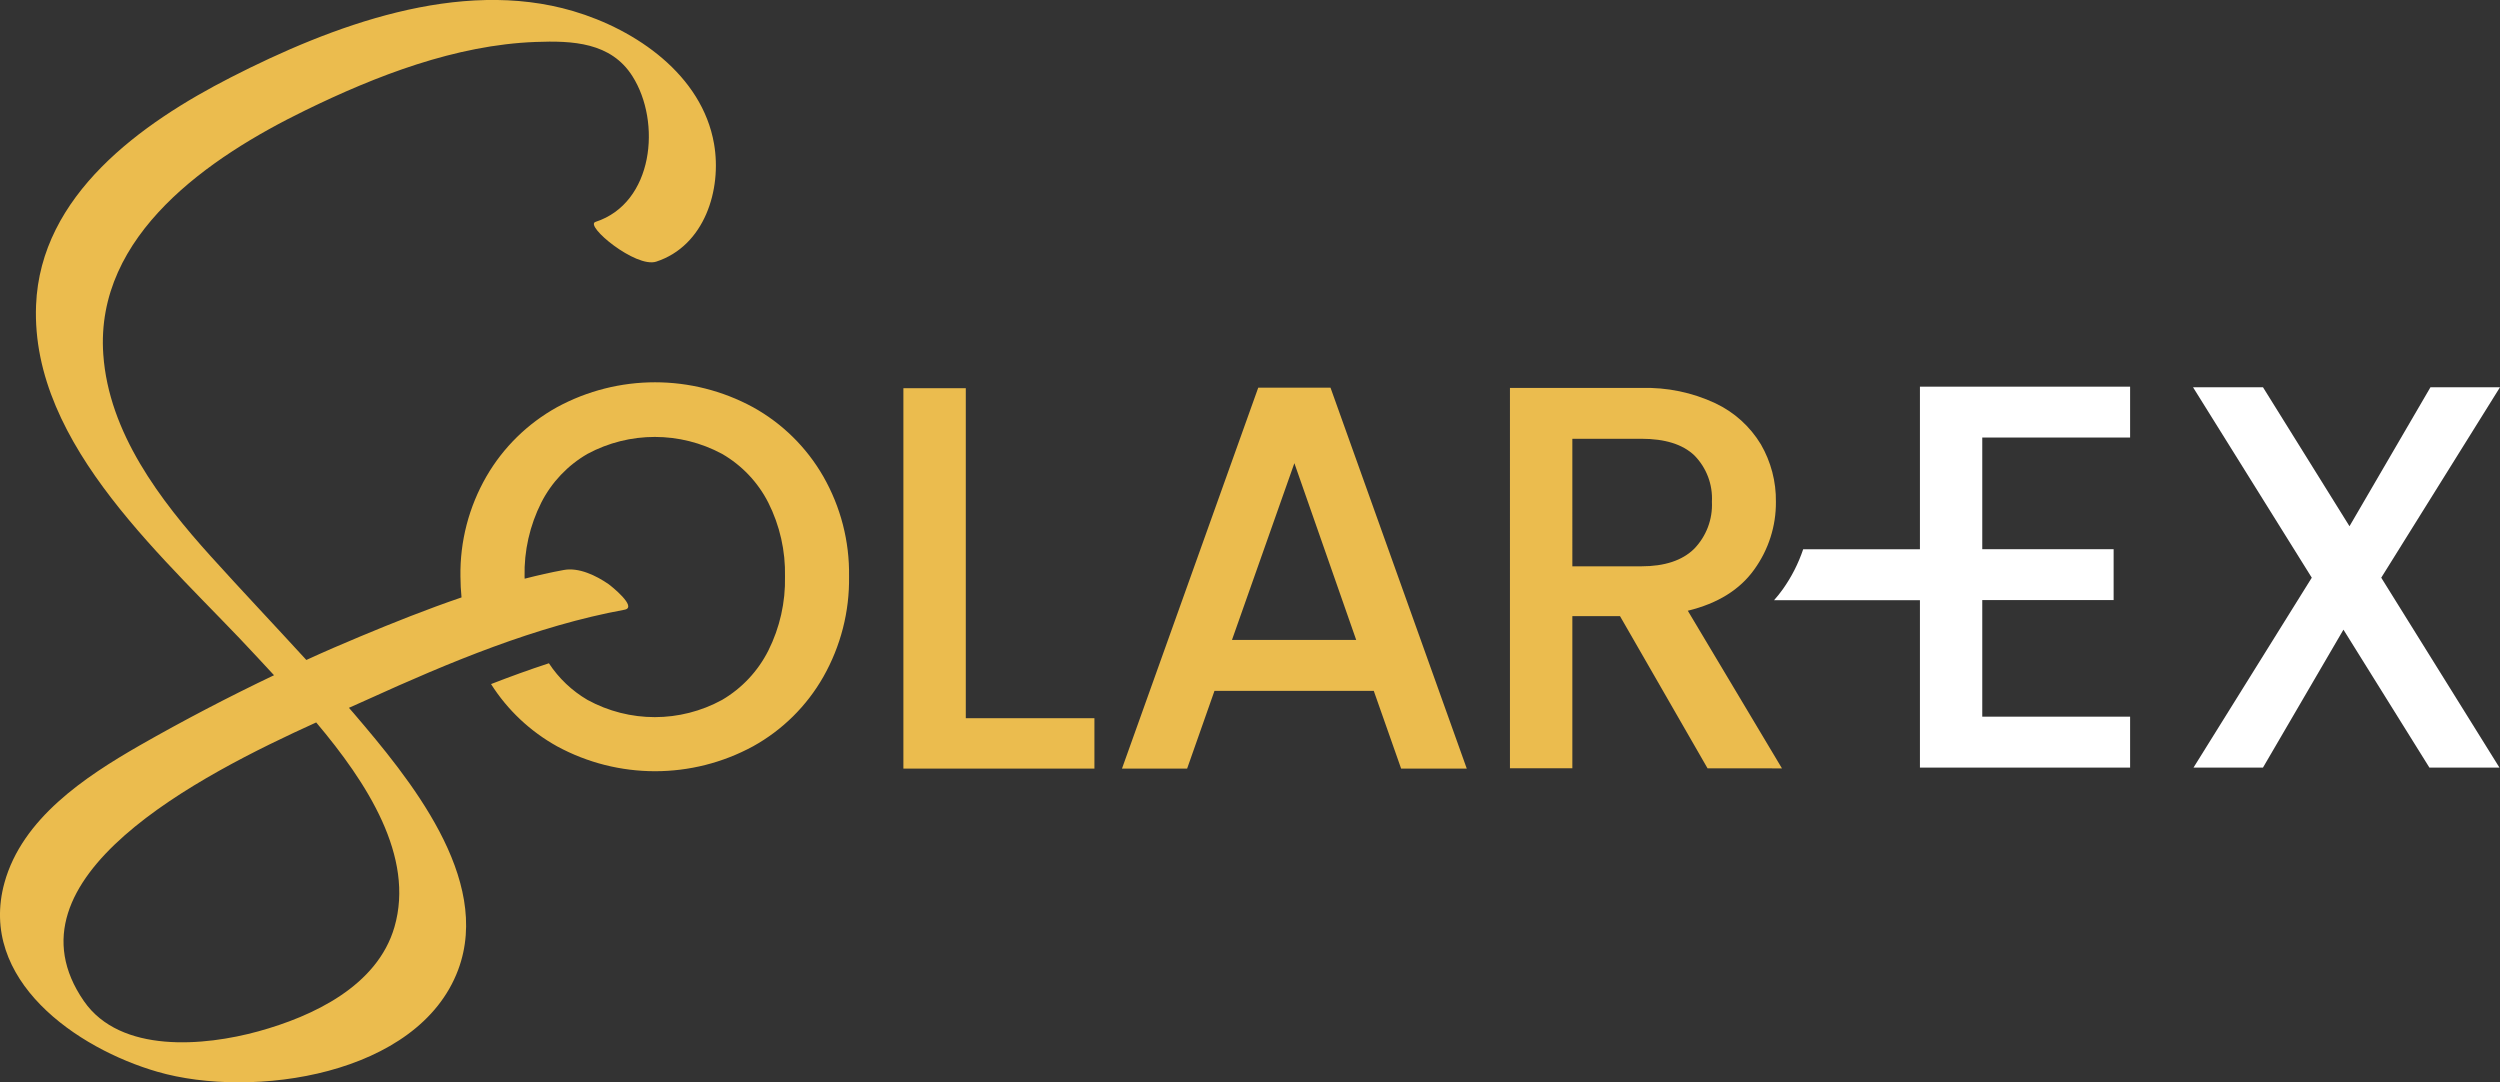 <?xml version="1.0" encoding="utf-8"?>
<!-- Generator: Adobe Illustrator 26.0.3, SVG Export Plug-In . SVG Version: 6.00 Build 0)  -->
<svg version="1.1" id="Calque_1" xmlns="http://www.w3.org/2000/svg" xmlns:xlink="http://www.w3.org/1999/xlink" x="0px" y="0px"
	 viewBox="0 0 347.33 150.37" style="enable-background:new 0 0 347.33 150.37;" xml:space="preserve">
<rect x="0" y="0" width="347.33" height="150.37" fill="#333333" stroke="none"/>
<style type="text/css">
	.st0{fill:#EBBC4E;}
	.st1{fill:#FFFFFF;}
</style>
<g>
	<path id="Tracé_40" class="st0" d="M134.18,99.78h17.87v7h-26.54V53.93h8.67V99.78z"/>
	<path id="Tracé_41" class="st0" d="M190.86,95.98h-22.13l-3.8,10.8h-9.05l18.93-52.92h10.04l18.93,52.92h-9.12L190.86,95.98z
		 M188.42,88.91l-8.59-24.56l-8.67,24.56L188.42,88.91z"/>
	<g id="Groupe_22">
		<g>
			<g id="Groupe_21">
				<path id="Tracé_42" class="st0" d="M237.23,106.74L225.07,85.6h-6.62v21.14h-8.67V53.9h18.25c3.55-0.11,7.08,0.62,10.3,2.13
					c2.62,1.24,4.81,3.22,6.31,5.7c1.4,2.42,2.13,5.18,2.09,7.99c0.03,3.37-1.03,6.66-3,9.39c-2,2.81-5.08,4.73-9.24,5.74
					l13.08,21.9H237.23z M218.45,78.68h9.58c3.24,0,5.69-0.81,7.34-2.43c1.69-1.74,2.59-4.11,2.47-6.54
					c0.13-2.39-0.75-4.72-2.43-6.43c-1.62-1.55-4.08-2.32-7.38-2.32h-9.58V78.68z"/>
				<path id="Tracé_43" class="st1" d="M337.67,53.8l-11.25,19.31L314.4,53.8h-9.72l16.5,26.46l-16.43,26.38h9.65l11.18-19.16
					l11.94,19.16h9.73l-16.42-26.38l16.5-26.46L337.67,53.8z"/>
				<path id="Tracé_44" class="st1" d="M295.94,60.79v-7.07h-29.2v22.59h-16.22c-0.67,1.99-1.63,3.87-2.85,5.58
					c-0.37,0.52-0.77,1.02-1.2,1.5h20.27v23.25h29.2v-7.07H275.4v-16.2h18.25V76.3H275.4V60.79H295.94z"/>
				<path id="Tracé_45" class="st0" d="M114.38,66.19c-2.32-4.04-5.7-7.37-9.77-9.62c-8.49-4.61-18.73-4.61-27.22,0
					c-4.08,2.26-7.47,5.58-9.81,9.62c-2.44,4.23-3.69,9.03-3.61,13.91c0,0.99,0.06,1.95,0.15,2.9c-4.78,1.63-9.48,3.51-14.06,5.42
					c-2.52,1.05-5.02,2.13-7.5,3.27c-4.41-4.82-8.91-9.57-13.29-14.42c-7.04-7.8-14.16-17.15-14.92-28.03
					C13.18,32.57,29.24,21.76,42.4,15.34c9.87-4.82,20.88-9.09,31.98-9.51c5.18-0.2,10.5,0.05,13.48,4.75
					c4.05,6.37,2.95,17.63-5.13,20.25c-1.57,0.51,5.61,6.44,8.44,5.52c6.7-2.18,9.15-9.99,8.03-16.39
					C97.53,10.41,88.37,4.12,79.63,1.54c-15.82-4.67-33.6,2.07-47.56,9.21C19.65,17.1,5.61,27.08,5.01,42.41
					C4.24,62.03,23.47,77.98,35.63,91.18c0.76,0.83,1.59,1.71,2.44,2.63c-6.35,3.03-12.58,6.28-18.69,9.77
					c-7.55,4.34-16.29,10.11-18.76,19.06c-3.72,13.49,10.01,23.02,21.27,26.27c13.14,3.8,36.24,0.56,41.76-14.16
					c4.76-12.72-6.87-26.7-14.49-35.63c-0.22-0.26-0.46-0.51-0.68-0.78c0.95-0.42,1.81-0.8,2.57-1.15
					c11.31-5.14,23.41-10.22,35.72-12.48c1.87-0.34-1.93-3.35-2.23-3.56c-1.7-1.17-4.1-2.35-6.21-1.96
					c-1.82,0.33-3.63,0.75-5.44,1.21c0-0.1-0.01-0.2-0.01-0.3c-0.08-3.56,0.72-7.09,2.32-10.27c1.44-2.83,3.67-5.18,6.42-6.77
					c5.84-3.14,12.86-3.14,18.7,0c2.75,1.59,4.98,3.94,6.42,6.77c1.6,3.18,2.4,6.71,2.32,10.27c0.08,3.57-0.72,7.11-2.32,10.3
					c-1.44,2.85-3.67,5.23-6.42,6.84c-5.83,3.19-12.87,3.19-18.7,0c-2.15-1.26-3.99-3-5.36-5.09c-2.7,0.88-5.39,1.86-8.04,2.89
					c2.29,3.61,5.45,6.58,9.18,8.65c8.49,4.61,18.73,4.61,27.22,0c4.08-2.26,7.46-5.6,9.77-9.66c2.41-4.25,3.65-9.07,3.57-13.95
					C118.04,75.22,116.8,70.42,114.38,66.19 M54.8,128.8c-2.38,8.2-11.33,12.4-18.92,14.49c-7.48,2.06-19.15,3.12-24.22-4.2
					c-11.82-17.08,16.12-31.4,32.27-38.72C51,108.75,57.64,119.01,54.8,128.8"/>
			</g>
		</g>
	</g>
</g>
</svg>
